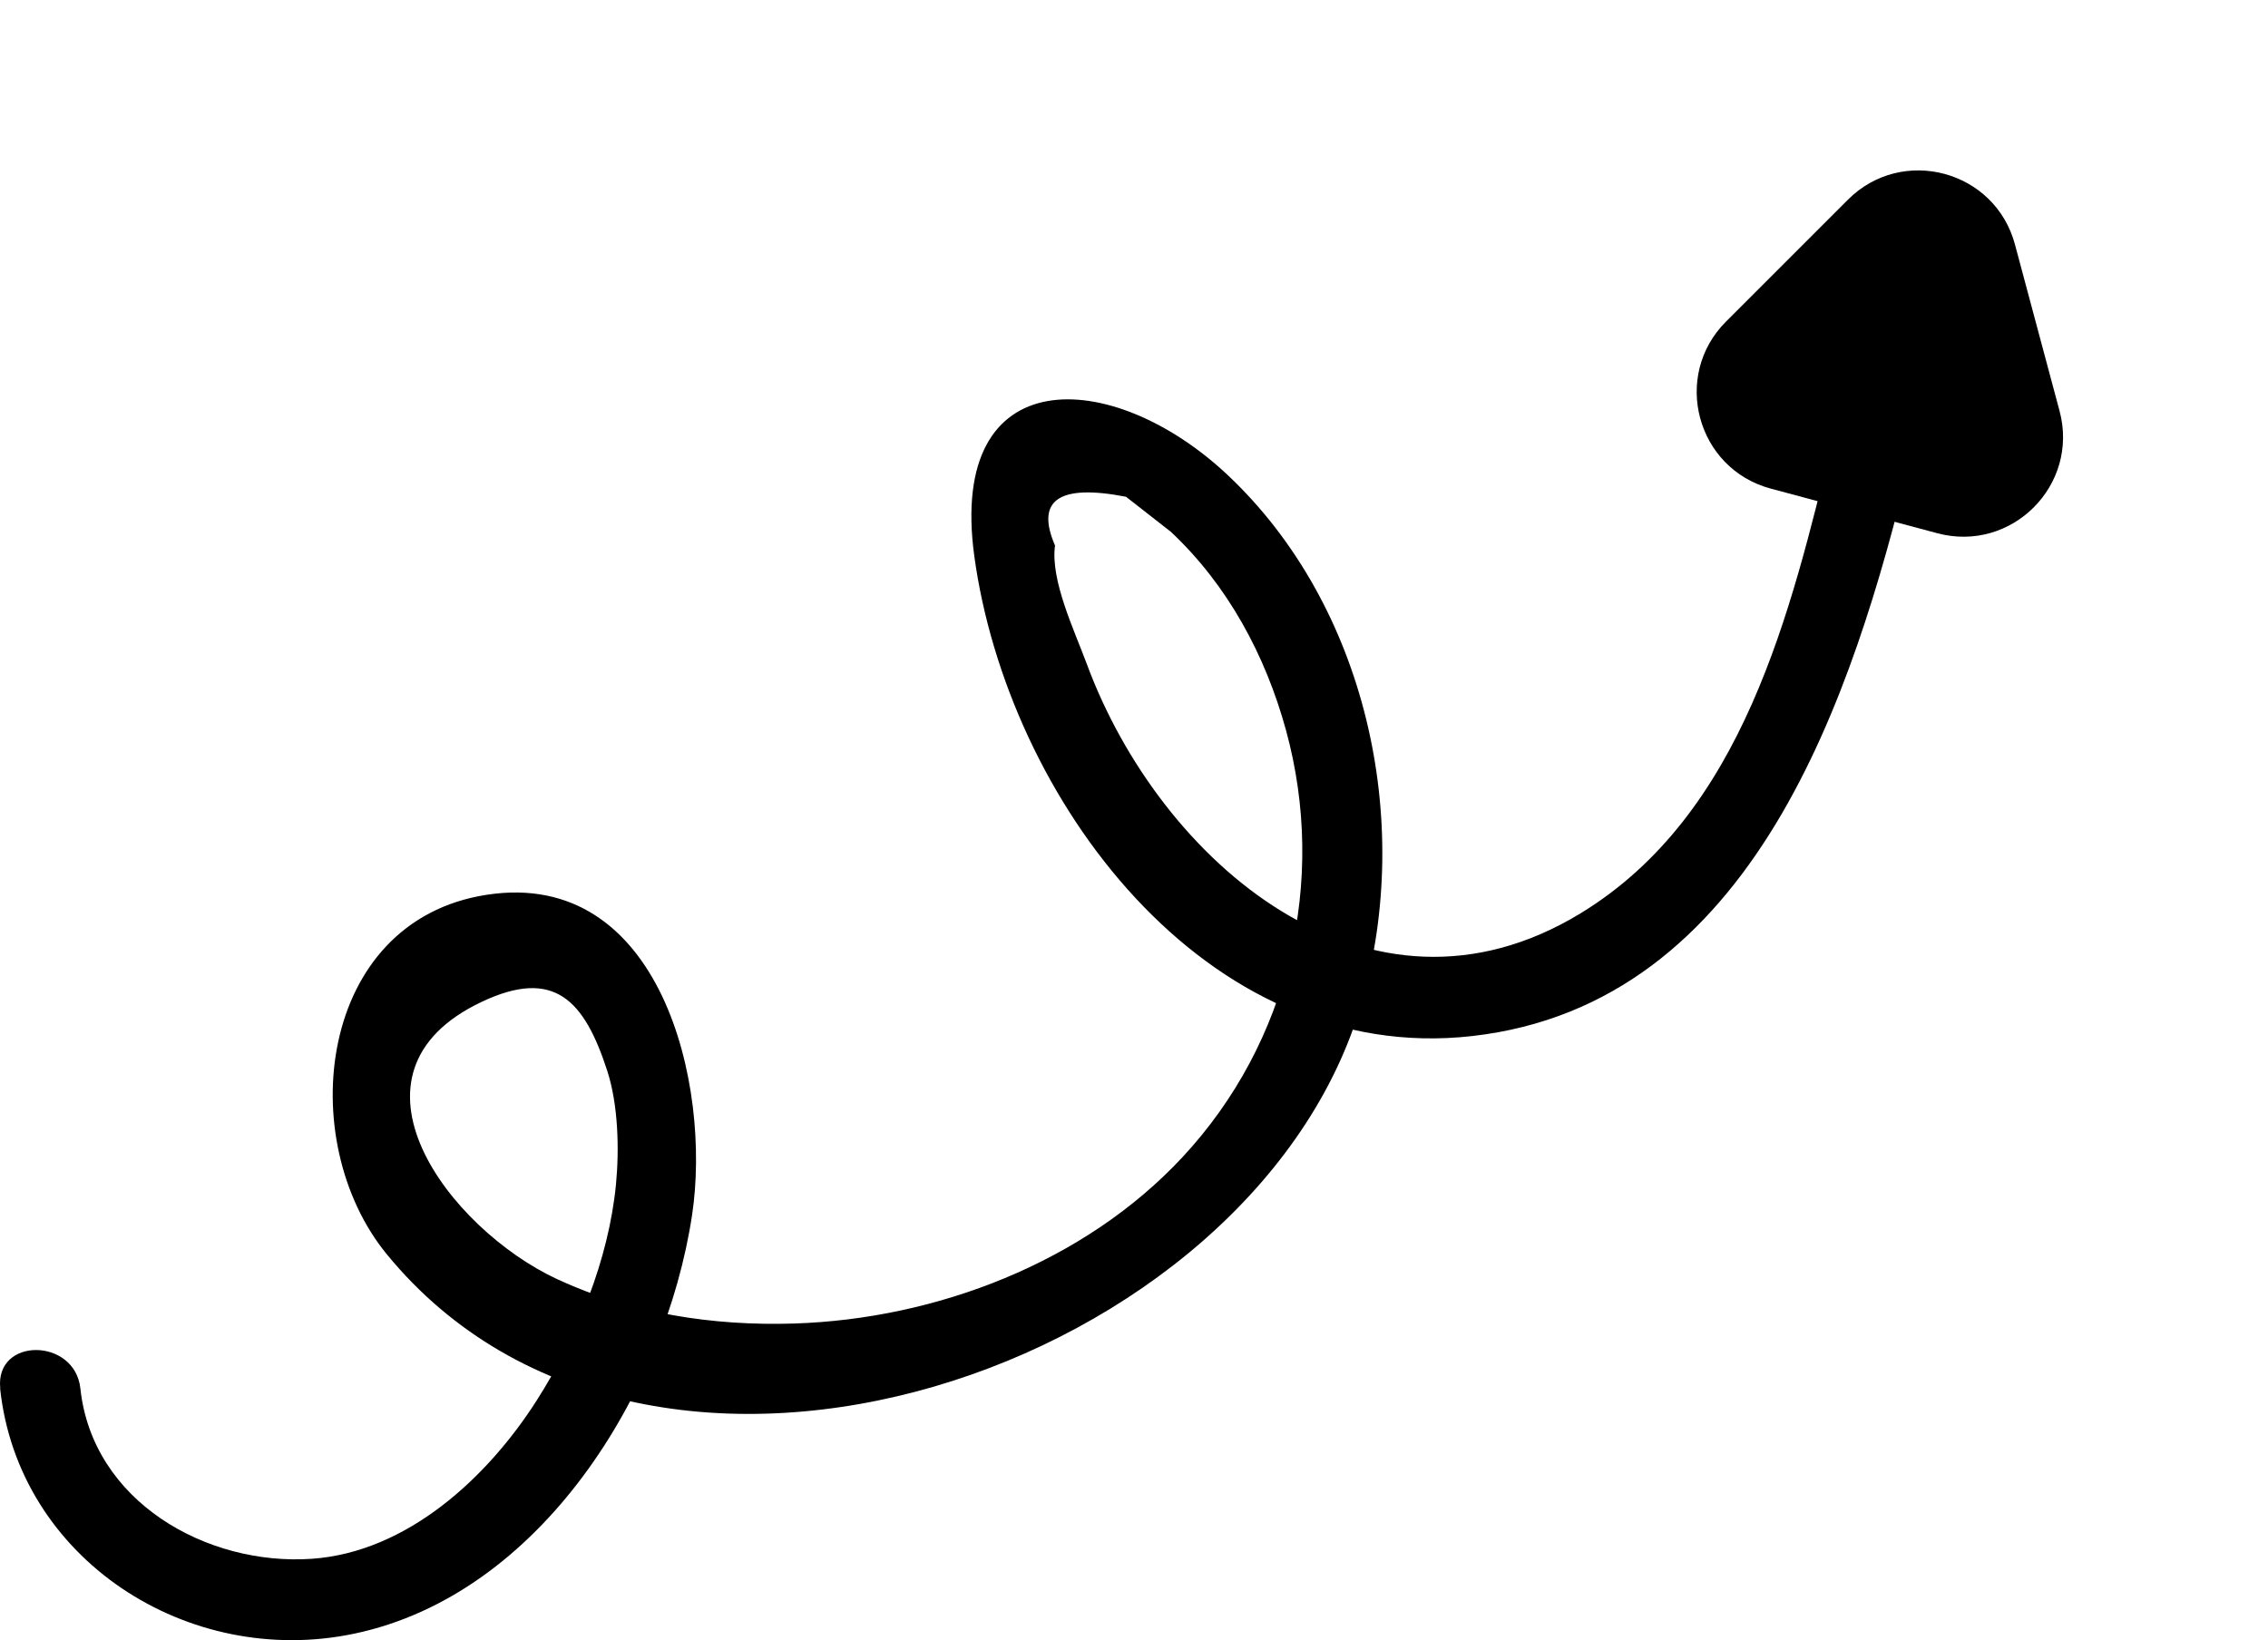 <?xml version="1.0" encoding="UTF-8"?> <svg xmlns="http://www.w3.org/2000/svg" width="159" height="115" viewBox="0 0 159 115" fill="none"><path d="M0.007 97.341C1.277 109.32 13.178 117.003 24.851 114.541C37.893 111.794 46.633 97.656 48.517 85.202C49.898 76.074 46.332 60.855 34.119 62.738C22.249 64.564 20.573 79.962 27.116 87.942C45.669 110.579 88.122 95.94 95.475 70.242C99.108 57.535 95.794 42.458 86.054 33.294C77.965 25.691 66.42 25.203 68.304 38.99C70.618 55.906 84.465 74.766 103.208 72.643C122.983 70.403 129.912 48.728 133.908 32.319C134.767 28.789 129.354 27.283 128.488 30.819C125.542 42.909 122.21 57.085 110.813 64.034C95.929 73.106 81.304 60.399 76.185 46.538C75.326 44.217 73.626 40.675 73.963 38.249C72.582 35.059 74.239 33.917 78.941 34.831C79.984 35.651 81.034 36.472 82.083 37.287C86.072 41.027 88.712 45.939 90.154 51.191C93.057 61.787 90.375 73.106 82.899 81.135C76.019 88.528 65.616 92.484 55.667 92.799C49.978 92.978 44.239 92.095 39.059 89.688C31.51 86.183 23.151 75.26 33.775 70.242C38.869 67.835 40.968 70.143 42.57 75.074C43.337 77.432 43.423 80.549 43.184 83.042C42.674 88.312 40.447 93.774 37.617 98.205C34.168 103.605 28.546 108.826 21.862 109.295C14.479 109.807 6.476 105.271 5.635 97.353C5.254 93.78 -0.368 93.737 0.019 97.353L0.007 97.341Z" fill="black"></path><path d="M129.548 14.003C133.359 10.192 139.865 11.936 141.26 17.141L144.387 28.814C145.782 34.019 141.019 38.782 135.814 37.387L124.141 34.259C118.936 32.865 117.192 26.358 121.003 22.548L129.548 14.003Z" fill="black"></path></svg> 